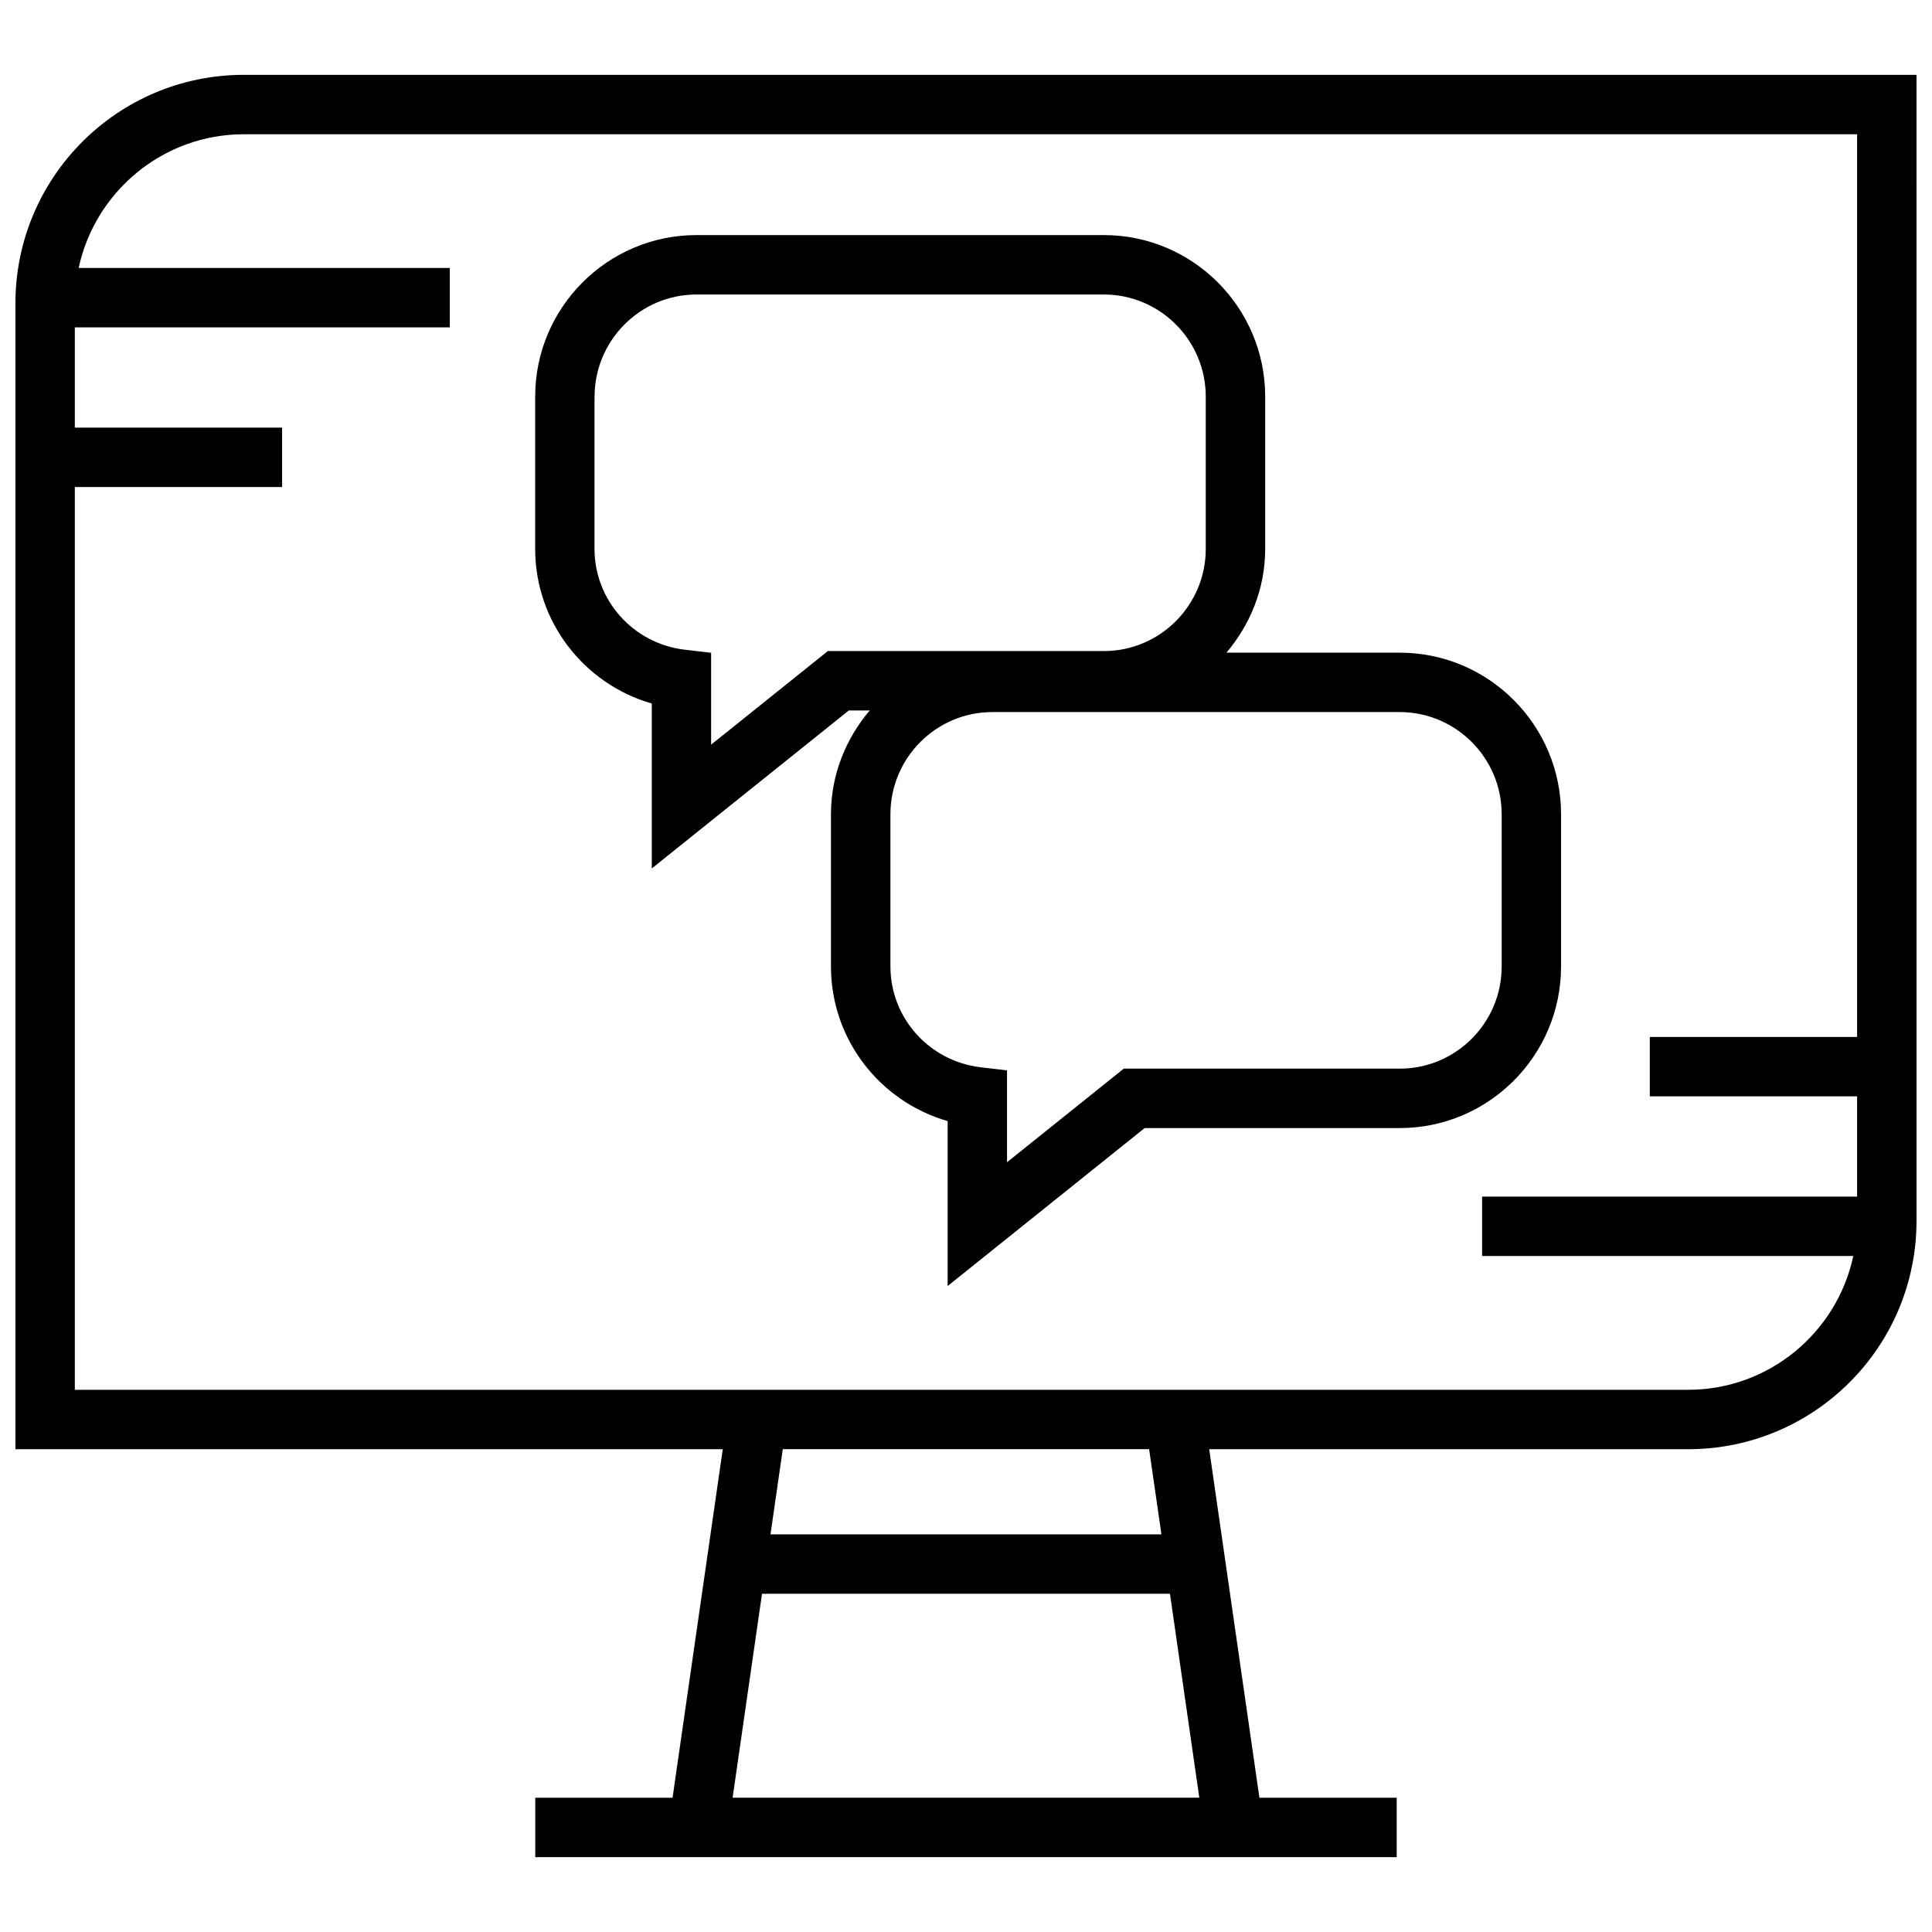 <?xml version="1.0" encoding="UTF-8"?>
<!-- Uploaded to: ICON Repo, www.svgrepo.com, Generator: ICON Repo Mixer Tools -->
<svg width="800px" height="800px" version="1.1" viewBox="144 144 512 512" xmlns="http://www.w3.org/2000/svg">
 <defs>
  <clipPath id="a">
   <path d="m148.09 163h503.81v474h-503.81z"/>
  </clipPath>
 </defs>
 <path d="m316.73 330.44v43.707l52.207-41.863h5.543c-6.312 7.461-10.266 16.988-10.266 27.504v40.336c0 19.254 12.879 35.77 30.922 40.98v43.707l52.207-41.863h67.605c23.57 0 42.746-19.207 42.746-42.824v-40.336c0-23.617-19.176-42.824-42.746-42.824h-45.926c6.312-7.461 10.266-16.988 10.266-27.504v-40.336c0-23.617-19.176-42.824-42.746-42.824h-107.97c-23.57 0-42.746 19.207-42.746 42.824v40.336c0.004 19.254 12.867 35.785 30.906 40.98zm225.23 29.348v40.336c0 14.926-12.121 27.078-27 27.078h-73.148l-30.938 24.797v-24.34l-6.957-0.82c-13.648-1.59-23.945-13.066-23.945-26.719v-40.336c0-14.926 12.121-27.078 27.016-27.078h107.97c14.879 0.016 27 12.156 27 27.082zm-240.39-110.66c0-14.926 12.121-27.078 27-27.078h107.97c14.879 0 27 12.137 27 27.078v40.336c0 14.926-12.121 27.078-27 27.078h-73.148l-30.938 24.797v-24.34l-6.957-0.82c-13.648-1.59-23.945-13.066-23.945-26.719v-40.332z"/>
 <g clip-path="url(#a)">
  <path d="m148.09 224.39v303.67h187.45l-13.305 92.352h-36.383v15.742h228.29v-15.742h-36.383l-13.305-92.355h126.91c33.441 0 60.535-27.109 60.535-60.535l-0.004-303.69h-443.27c-33.426 0-60.535 27.113-60.535 60.555zm190.06 396.02 7.793-54.051h108.11l7.777 54.051zm113.64-69.793h-103.6l3.258-22.578h97.078zm184.36-131.82h-54.93v15.742h54.93v26.574h-99.375v15.742h98.367c-4.312 20.23-22.293 35.457-43.785 35.457l-427.53 0.004v-239.25h54.93v-15.742l-54.93-0.004v-26.574h99.375v-15.742h-98.352c4.332-20.203 22.297-35.426 43.77-35.426h427.53z"/>
 </g>
</svg>
